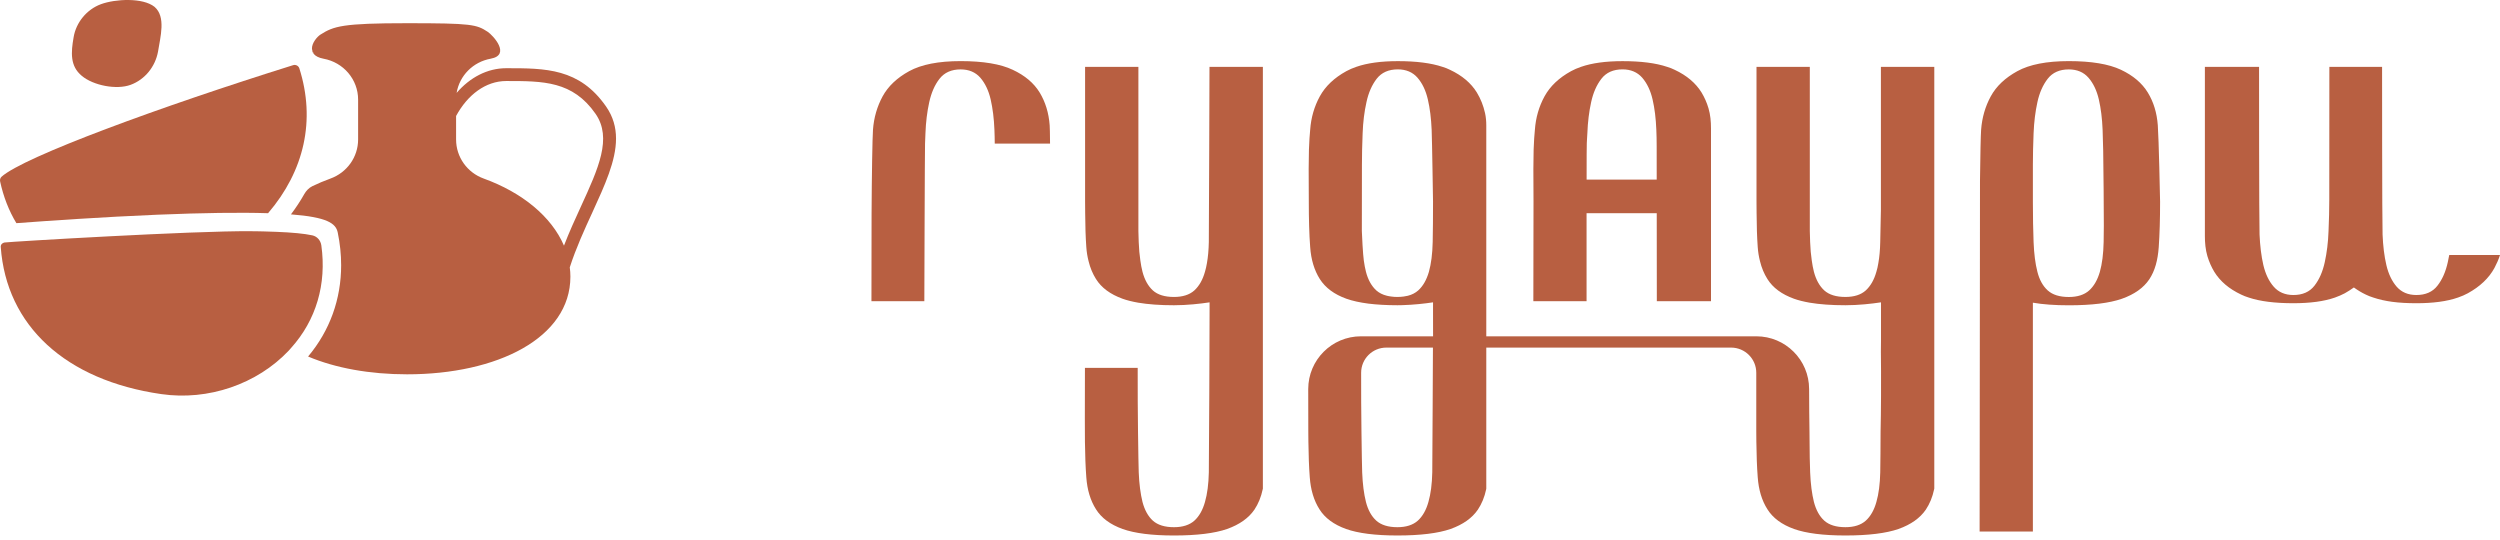 <svg xmlns="http://www.w3.org/2000/svg" xmlns:xlink="http://www.w3.org/1999/xlink" xmlns:serif="http://www.serif.com/" width="100%" height="100%" viewBox="0 0 500 108" xml:space="preserve" style="fill-rule:evenodd;clip-rule:evenodd;stroke-linejoin:round;stroke-miterlimit:2;">  <g>    <path d="M62.764,10.795c-0.249,-0.29 -0.357,-0.63 -0.373,-0.979c0.124,0.332 0.257,0.647 0.373,0.979Z" style="fill:#b85f41;fill-rule:nonzero;"></path>    <path d="M96.751,35.715c-3.31,-1.194 -5.533,-4.297 -5.533,-7.814l-0,-4.704c2.289,-4.239 5.931,-6.993 10.029,-6.993c7.425,-0 13.298,-0 17.86,6.553c3.368,4.845 0.581,10.909 -2.944,18.591c-1.112,2.422 -2.306,5.027 -3.369,7.781c-2.488,-5.807 -8.345,-10.626 -16.043,-13.414Zm21.751,6.703c2.455,-5.367 4.704,-10.245 4.704,-14.7c-0,-2.248 -0.581,-4.396 -2,-6.429c-5.325,-7.648 -12.111,-7.648 -19.959,-7.648c-3.791,-0 -7.267,1.858 -9.921,4.935c0.572,-3.442 3.276,-6.196 6.81,-6.835c4.115,-0.755 0.44,-4.695 -0.589,-5.376c-2.24,-1.476 -3.21,-1.725 -16.126,-1.725c-12.917,-0 -14.667,0.581 -17.347,2.29c-0.572,0.364 -1.75,1.634 -1.683,2.878l-0,0.008c0.124,0.332 0.257,0.647 0.373,0.979l0.008,0.008c0.349,0.415 0.954,0.755 1.925,0.938c3.981,0.722 6.926,4.131 6.926,8.179l0,7.981c0,3.517 -2.239,6.62 -5.541,7.814c-1.261,0.456 -2.464,0.963 -3.609,1.518c-0.688,0.34 -1.236,0.913 -1.617,1.585c-0.78,1.385 -1.668,2.729 -2.663,4.056c7.225,0.556 8.984,1.784 9.357,3.634c0.457,2.215 0.681,4.396 0.681,6.537c-0,6.777 -2.257,13.074 -6.612,18.258c5.492,2.323 12.36,3.559 19.802,3.559c18.034,0 32.66,-7.267 32.66,-19.536c-0,-0.63 -0.042,-1.236 -0.125,-1.85l-0,-0.008c1.253,-3.883 2.92,-7.516 4.546,-11.05Z" style="fill:#b85f41;fill-rule:nonzero;"></path>    <path d="M31.597,10.364c-0.556,2.97 -2.605,5.541 -5.458,6.595c-2.846,1.053 -7.483,0.133 -9.772,-1.784c-2.39,-1.957 -2.174,-4.695 -1.643,-7.731c0.489,-2.953 2.613,-5.55 5.458,-6.604c2.854,-1.053 8.362,-1.36 10.727,0.531c2.314,1.991 1.161,5.982 0.688,8.993Z" style="fill:#b85f41;fill-rule:nonzero;"></path>    <path d="M53.614,42.642c-5.575,-0.182 -13.016,-0.075 -22.133,0.299c-10.967,0.456 -21.967,1.227 -28.205,1.692c-1.502,-2.489 -2.596,-5.293 -3.252,-8.345c-0.074,-0.341 0.025,-0.706 0.282,-0.938c4.397,-3.973 31.872,-14.044 58.31,-22.315c0.522,-0.166 1.087,0.116 1.253,0.639c3.285,10.361 1.003,20.49 -6.255,28.968Z" style="fill:#b85f41;fill-rule:nonzero;"></path>    <path d="M58.193,69.619c-0.133,0.166 -0.274,0.324 -0.423,0.481c-6.354,6.736 -16.135,10.08 -25.517,8.719c-19.163,-2.762 -30.985,-13.696 -32.105,-29.441c-0.033,-0.448 0.316,-0.813 0.756,-0.879c1.177,-0.166 37.927,-2.364 49.217,-2.257c0.506,0 0.987,0.009 1.469,0.017c0.406,0.008 0.796,0.016 1.178,0.025c0.87,0.016 1.709,0.041 2.505,0.083c3.161,0.124 5.624,0.356 7.2,0.705c0.955,0.207 1.651,1.02 1.792,1.991c1.087,7.74 -1.02,14.957 -6.072,20.556Z" style="fill:#b85f41;fill-rule:nonzero;"></path>    <path d="M420.727,48.424c-0.05,2.348 -0.299,4.33 -0.755,5.94c-0.464,1.609 -1.178,2.853 -2.14,3.724c-0.971,0.871 -2.331,1.311 -4.073,1.311c-1.842,0 -3.244,-0.44 -4.214,-1.311c-0.963,-0.871 -1.659,-2.115 -2.066,-3.724c-0.415,-1.61 -0.672,-3.592 -0.763,-5.94c-0.091,-2.348 -0.141,-5.035 -0.141,-8.072l-0,-7.424c-0,-1.925 0.05,-4.023 0.141,-6.28c0.091,-2.248 0.348,-4.322 0.763,-6.213c0.407,-1.883 1.103,-3.451 2.066,-4.687c0.97,-1.245 2.372,-1.867 4.214,-1.867c1.651,0 2.969,0.556 3.932,1.659c0.962,1.104 1.659,2.555 2.074,4.347c0.415,1.792 0.663,3.816 0.755,6.073c0.091,2.256 0.157,4.952 0.207,12.178c0.05,7.225 0.05,7.938 0,10.286Zm10.834,-23.36c-0.182,-2.489 -0.846,-4.671 -1.999,-6.554c-1.153,-1.891 -2.945,-3.409 -5.384,-4.562c-2.439,-1.145 -5.915,-1.726 -10.419,-1.726c-4.422,0 -7.848,0.672 -10.287,2.008c-2.439,1.335 -4.214,3.011 -5.317,5.035c-1.103,2.024 -1.751,4.256 -1.933,6.695c-0.083,1.128 -0.166,5.118 -0.224,10.153l-0.075,70.189l10.652,0l-0,-45.766c1.999,0.348 4.396,0.522 7.184,0.522c4.595,0 8.146,-0.439 10.626,-1.31c2.489,-0.88 4.306,-2.166 5.459,-3.866c1.145,-1.709 1.709,-3.841 1.9,-6.421c0.182,-2.572 0.273,-5.608 0.273,-9.109c0,-0.506 -0.265,-12.8 -0.456,-15.288Z" style="fill:#b85f41;fill-rule:nonzero;"></path>    <path d="M209.936,25.064c-0.183,-2.489 -0.855,-4.662 -1.999,-6.554c-1.162,-1.9 -2.945,-3.409 -5.393,-4.554c-2.43,-1.153 -5.906,-1.734 -10.419,-1.734c-4.413,0 -7.839,0.672 -10.286,2.008c-2.431,1.335 -4.206,3.011 -5.318,5.043c-1.086,2.008 -1.75,4.248 -1.924,6.678c-0.117,1.61 -0.241,8.943 -0.282,16.915l-0.025,17.379l10.577,0c-0,0 0.091,-30.038 0.141,-31.523c0.033,-0.68 0.049,-1.369 0.083,-2.074c0.083,-2.256 0.34,-4.322 0.755,-6.205c0.422,-1.9 1.094,-3.459 2.065,-4.695c0.979,-1.245 2.381,-1.867 4.214,-1.867c1.659,0 2.962,0.556 3.932,1.651c0.963,1.112 1.66,2.563 2.074,4.347c0.415,1.808 0.664,3.832 0.755,6.072c0.033,0.921 0.066,1.834 0.066,2.771l11.059,-0c-0.017,-1.983 -0.042,-3.285 -0.075,-3.658Z" style="fill:#b85f41;fill-rule:nonzero;"></path>    <path d="M252.575,13.375l0,84.35c0,0.05 -0.016,0.083 -0.033,0.133c-0.324,1.559 -0.887,2.911 -1.659,4.073c-1.161,1.692 -2.978,2.978 -5.459,3.865c-2.48,0.863 -6.039,1.303 -10.626,1.303c-4.43,-0 -7.856,-0.44 -10.287,-1.303c-2.447,-0.887 -4.222,-2.19 -5.317,-3.948c-1.112,-1.742 -1.751,-3.883 -1.933,-6.404c-0.158,-2.066 -0.241,-4.43 -0.274,-7.101c-0.016,-0.631 -0.033,-6.67 0,-14.767l10.552,0l0,0.979c-0.033,6.96 0.141,18.085 0.207,19.918c0.092,2.339 0.357,4.314 0.755,5.923c0.424,1.609 1.112,2.87 2.074,3.741c0.971,0.863 2.373,1.303 4.223,1.303c1.734,-0 3.102,-0.44 4.073,-1.303c0.962,-0.871 1.676,-2.132 2.124,-3.741c0.464,-1.609 0.721,-3.584 0.771,-5.923c0.034,-2.348 0.166,-29.06 0.149,-32.154l0,-1.85c-1.933,0.291 -4.529,0.581 -7.117,0.581c-2.788,-0 -5.168,-0.174 -7.167,-0.514c-1.17,-0.208 -2.224,-0.465 -3.12,-0.788c-2.447,-0.888 -4.222,-2.191 -5.317,-3.949c-0.655,-1.045 -1.153,-2.223 -1.477,-3.559c-0.224,-0.879 -0.39,-1.833 -0.456,-2.862c-0.141,-1.949 -0.207,-4.222 -0.224,-6.761c-0.017,-0.755 -0.017,-1.535 -0.017,-2.323l0,-26.919l10.66,0l0,32.834c0.017,0.772 0.034,1.493 0.066,2.199c0.05,1.352 0.158,2.579 0.324,3.674c0.108,0.822 0.257,1.577 0.431,2.273c0.424,1.61 1.112,2.846 2.074,3.733c0.971,0.871 2.373,1.303 4.223,1.303c1.734,-0 3.102,-0.432 4.073,-1.303c0.962,-0.887 1.676,-2.123 2.124,-3.733c0.157,-0.531 0.29,-1.095 0.39,-1.708c0.224,-1.245 0.348,-2.655 0.381,-4.239c0.034,-1.917 0.133,-35.033 0.133,-35.033l10.676,0Z" style="fill:#b85f41;fill-rule:nonzero;"></path>    <path d="M317.323,35.914c-0,-9.299 0.049,-7.001 0.149,-9.258c0.083,-2.256 0.34,-4.33 0.755,-6.213c0.406,-1.883 1.095,-3.459 2.065,-4.704c0.963,-1.236 2.364,-1.866 4.214,-1.866c1.659,-0 2.962,0.564 3.933,1.659c0.962,1.112 1.659,2.563 2.074,4.347c0.422,1.8 0.663,3.832 0.754,6.089c0.1,2.248 0.059,3.26 0.075,9.946l-14.019,0Zm24.38,-14.243c-0.332,-1.137 -0.796,-2.182 -1.385,-3.161c-1.161,-1.883 -2.945,-3.409 -5.392,-4.554c-0.448,-0.224 -0.954,-0.423 -1.485,-0.581c-2.282,-0.771 -5.276,-1.145 -8.935,-1.145c-3.326,0 -6.114,0.374 -8.32,1.145c-0.714,0.241 -1.369,0.531 -1.966,0.855c-2.431,1.335 -4.198,3.011 -5.309,5.035c-1.112,2.032 -1.759,4.256 -1.933,6.703c-0.199,2.431 -0.374,3.335 -0.274,14.376c0,1.676 -0.033,19.901 -0.033,19.901l10.643,0l0,-17.603l14.036,0c0.017,9.15 0.017,17.603 0.017,17.603l10.834,0l-0,-34.567c-0,-1.353 -0.116,-2.713 -0.498,-4.007Z" style="fill:#b85f41;fill-rule:nonzero;"></path>    <path d="M489.556,52.439c-0.407,1.883 -1.095,3.459 -2.066,4.695c-0.962,1.245 -2.364,1.867 -4.214,1.867c-1.659,-0 -2.961,-0.556 -3.932,-1.651c-0.962,-1.112 -1.659,-2.563 -2.074,-4.347c-0.423,-1.808 -0.664,-3.832 -0.755,-6.089c-0.1,-2.256 -0.1,-33.539 -0.1,-33.539l-10.543,0c-0,2.912 -0.017,26.563 -0.017,26.563c0,1.933 -0.05,4.031 -0.149,6.279c-0.075,2.257 -0.34,4.331 -0.755,6.222c-0.407,1.883 -1.095,3.459 -2.057,4.695c-0.971,1.245 -2.373,1.867 -4.223,1.867c-1.659,-0 -2.961,-0.564 -3.924,-1.659c-0.97,-1.104 -1.659,-2.555 -2.082,-4.347c-0.415,-1.8 -0.655,-3.824 -0.755,-6.081c-0.099,-2.256 -0.099,-33.539 -0.099,-33.539l-10.835,0l0,33.821c0,1.352 0.117,2.713 0.498,4.015c0.341,1.129 0.797,2.182 1.386,3.153c1.161,1.883 2.945,3.417 5.392,4.562c0.456,0.224 0.954,0.415 1.485,0.581c2.289,0.771 5.284,1.137 8.934,1.137c3.335,-0 6.122,-0.366 8.329,-1.137c0.705,-0.249 1.36,-0.539 1.958,-0.854c0.655,-0.366 1.252,-0.755 1.817,-1.162c0.721,0.523 1.501,1.012 2.405,1.435c0.448,0.224 0.946,0.415 1.477,0.581c2.29,0.771 4.96,1.137 8.619,1.137c3.335,-0 6.114,-0.366 8.32,-1.137c0.714,-0.241 1.369,-0.531 1.966,-0.854c2.431,-1.336 4.206,-3.012 5.318,-5.044c0.448,-0.838 0.83,-1.701 1.12,-2.605l-10.154,0c-0.1,0.481 -0.199,0.962 -0.29,1.435Z" style="fill:#b85f41;fill-rule:nonzero;"></path>    <path d="M262.348,97.725l-0,0.116l-0.033,0.017c0.016,-0.05 0.033,-0.083 0.033,-0.133Z" style="fill:#b85f41;fill-rule:nonzero;"></path>    <path d="M286.454,94.473c-0.049,2.339 -0.306,4.314 -0.771,5.923c-0.448,1.618 -1.161,2.87 -2.124,3.741c-0.97,0.863 -2.339,1.303 -4.073,1.303c-1.85,-0 -3.252,-0.44 -4.222,-1.303c-0.963,-0.871 -1.659,-2.123 -2.074,-3.741c-0.407,-1.609 -0.664,-3.584 -0.755,-5.923c-0.067,-1.833 -0.241,-12.958 -0.207,-19.918c-0,-2.779 2.248,-5.035 5.035,-5.035l9.324,-0c-0.008,0.821 -0.099,22.605 -0.133,24.953Zm0.083,-46.049c-0.049,2.356 -0.307,4.33 -0.754,5.94c-0.473,1.617 -1.179,2.853 -2.141,3.724c-0.564,0.498 -1.244,0.855 -2.065,1.062c-0.274,0.067 -0.564,0.116 -0.855,0.158c-0.381,0.05 -0.804,0.083 -1.236,0.083c-0.439,-0 -0.838,-0.017 -1.228,-0.083c-0.307,-0.033 -0.605,-0.091 -0.879,-0.158c-0.854,-0.207 -1.551,-0.564 -2.115,-1.062c-0.963,-0.887 -1.659,-2.123 -2.074,-3.733c-0.174,-0.696 -0.324,-1.451 -0.431,-2.273c-0.167,-1.095 -0.374,-5.101 -0.391,-5.873l0.017,-13.273c0,-1.933 0.05,-4.023 0.141,-6.28c0.083,-2.256 0.34,-4.33 0.764,-6.213c0.398,-1.883 1.094,-3.459 2.057,-4.704c0.97,-1.236 2.364,-1.866 4.222,-1.866c1.651,-0 2.962,0.564 3.924,1.659c0.971,1.112 1.659,2.563 2.074,4.347c0.423,1.8 0.663,3.832 0.763,6.089c0.092,2.248 0.274,14.376 0.274,14.376c-0,3.045 -0.017,5.732 -0.067,8.08Zm89.643,-35.049l-0,28.612c-0.017,-0 -0.1,4.504 -0.133,6.421c-0.033,1.584 -0.158,2.994 -0.382,4.239c-0.099,0.613 -0.224,1.177 -0.389,1.708c-0.448,1.61 -1.162,2.846 -2.124,3.733c-0.963,0.871 -2.331,1.303 -4.073,1.303c-1.85,-0 -3.252,-0.432 -4.223,-1.303c-0.962,-0.887 -1.651,-2.123 -2.074,-3.733c-0.174,-0.696 -0.323,-1.451 -0.431,-2.273c-0.166,-1.095 -0.274,-2.322 -0.324,-3.674c-0.033,-0.706 -0.049,-1.427 -0.066,-2.199l-0,-32.834l-10.66,0l0,26.919c0,0.788 0,1.568 0.017,2.323c0.017,2.539 0.083,4.812 0.224,6.761c0.066,1.029 0.232,1.983 0.456,2.862c0.324,1.336 0.821,2.514 1.477,3.559c1.095,1.758 2.87,3.061 5.317,3.949c0.896,0.323 1.95,0.58 3.12,0.788c1.998,0.34 4.379,0.514 7.167,0.514c2.588,-0 5.184,-0.29 7.117,-0.581l0,1.85c0.017,3.094 0.017,4.861 0,5.915c-0.033,3.036 -0.024,0.597 0.009,5.998c0.033,7.225 -0.092,12.161 -0.092,12.161c0,3.044 -0.033,5.732 -0.066,8.08c-0.05,2.339 -0.307,4.314 -0.771,5.923c-0.448,1.618 -1.162,2.87 -2.124,3.741c-0.963,0.863 -2.331,1.303 -4.073,1.303c-1.85,-0 -3.252,-0.44 -4.223,-1.303c-0.962,-0.871 -1.651,-2.123 -2.074,-3.741c-0.398,-1.609 -0.663,-3.584 -0.755,-5.923c-0.066,-1.833 -0.115,-3.882 -0.115,-6.13c-0.017,-0.631 -0.017,-1.295 -0.017,-1.95c-0.042,-4.546 -0.067,-3.31 -0.075,-8.594c-0.008,-5.815 -4.728,-10.536 -10.552,-10.536l-54.013,0l0,-42.158c0,-0.838 -0.066,-1.667 -0.248,-2.48c-0.332,-1.502 -0.88,-2.871 -1.635,-4.115c-1.153,-1.883 -2.945,-3.409 -5.392,-4.554c-0.448,-0.224 -0.945,-0.423 -1.476,-0.581c-2.29,-0.771 -5.285,-1.145 -8.935,-1.145c-3.335,0 -6.122,0.374 -8.329,1.145c-0.705,0.241 -1.368,0.531 -1.966,0.855c-2.43,1.335 -4.197,3.011 -5.309,5.035c-1.111,2.032 -1.759,4.256 -1.933,6.703c-0.191,2.431 -0.373,3.335 -0.274,14.376c0,3.509 0.083,6.521 0.274,9.051c0.174,2.53 0.822,4.67 1.933,6.42c1.112,1.742 2.879,3.062 5.309,3.933c1.211,0.431 2.688,0.754 4.397,0.978c1.692,0.208 3.625,0.324 5.815,0.324c0.324,-0 0.639,-0 0.963,-0.017c2.272,-0.066 4.463,-0.307 6.155,-0.564l-0,1.85c0.008,2.298 0.016,3.866 0.008,4.944l-14.418,0c-5.831,0 -10.551,4.729 -10.551,10.552c-0,6.438 -0,6.371 0.016,8.578c0,0.655 0,1.319 0.017,1.95c0.033,2.671 0.116,5.035 0.274,7.101c0.182,2.521 0.821,4.662 1.932,6.404c1.095,1.758 2.87,3.061 5.318,3.948c2.43,0.863 5.856,1.303 10.286,1.303c4.588,-0 8.147,-0.44 10.627,-1.303c2.48,-0.887 4.297,-2.173 5.458,-3.865c0.772,-1.162 1.336,-2.514 1.66,-4.073c0.016,-0.05 0.024,-0.083 0.024,-0.133l0,-28.205l48.961,-0c2.788,-0 5.044,2.264 5.036,5.043c-0.017,7.525 -0.017,8.628 -0,11.83c-0,0.655 -0,1.319 0.016,1.95c0.033,2.671 0.116,5.035 0.274,7.101c0.182,2.521 0.821,4.662 1.933,6.404c1.095,1.758 2.87,3.061 5.317,3.948c2.431,0.863 5.857,1.303 10.287,1.303c4.587,-0 8.146,-0.44 10.626,-1.303c2.481,-0.887 4.298,-2.173 5.459,-3.865c0.772,-1.162 1.335,-2.514 1.659,-4.073c0.017,-0.05 0.033,-0.083 0.033,-0.133l0,-84.35l-10.676,0Z" style="fill:#b85f41;fill-rule:nonzero;"></path>  </g></svg>